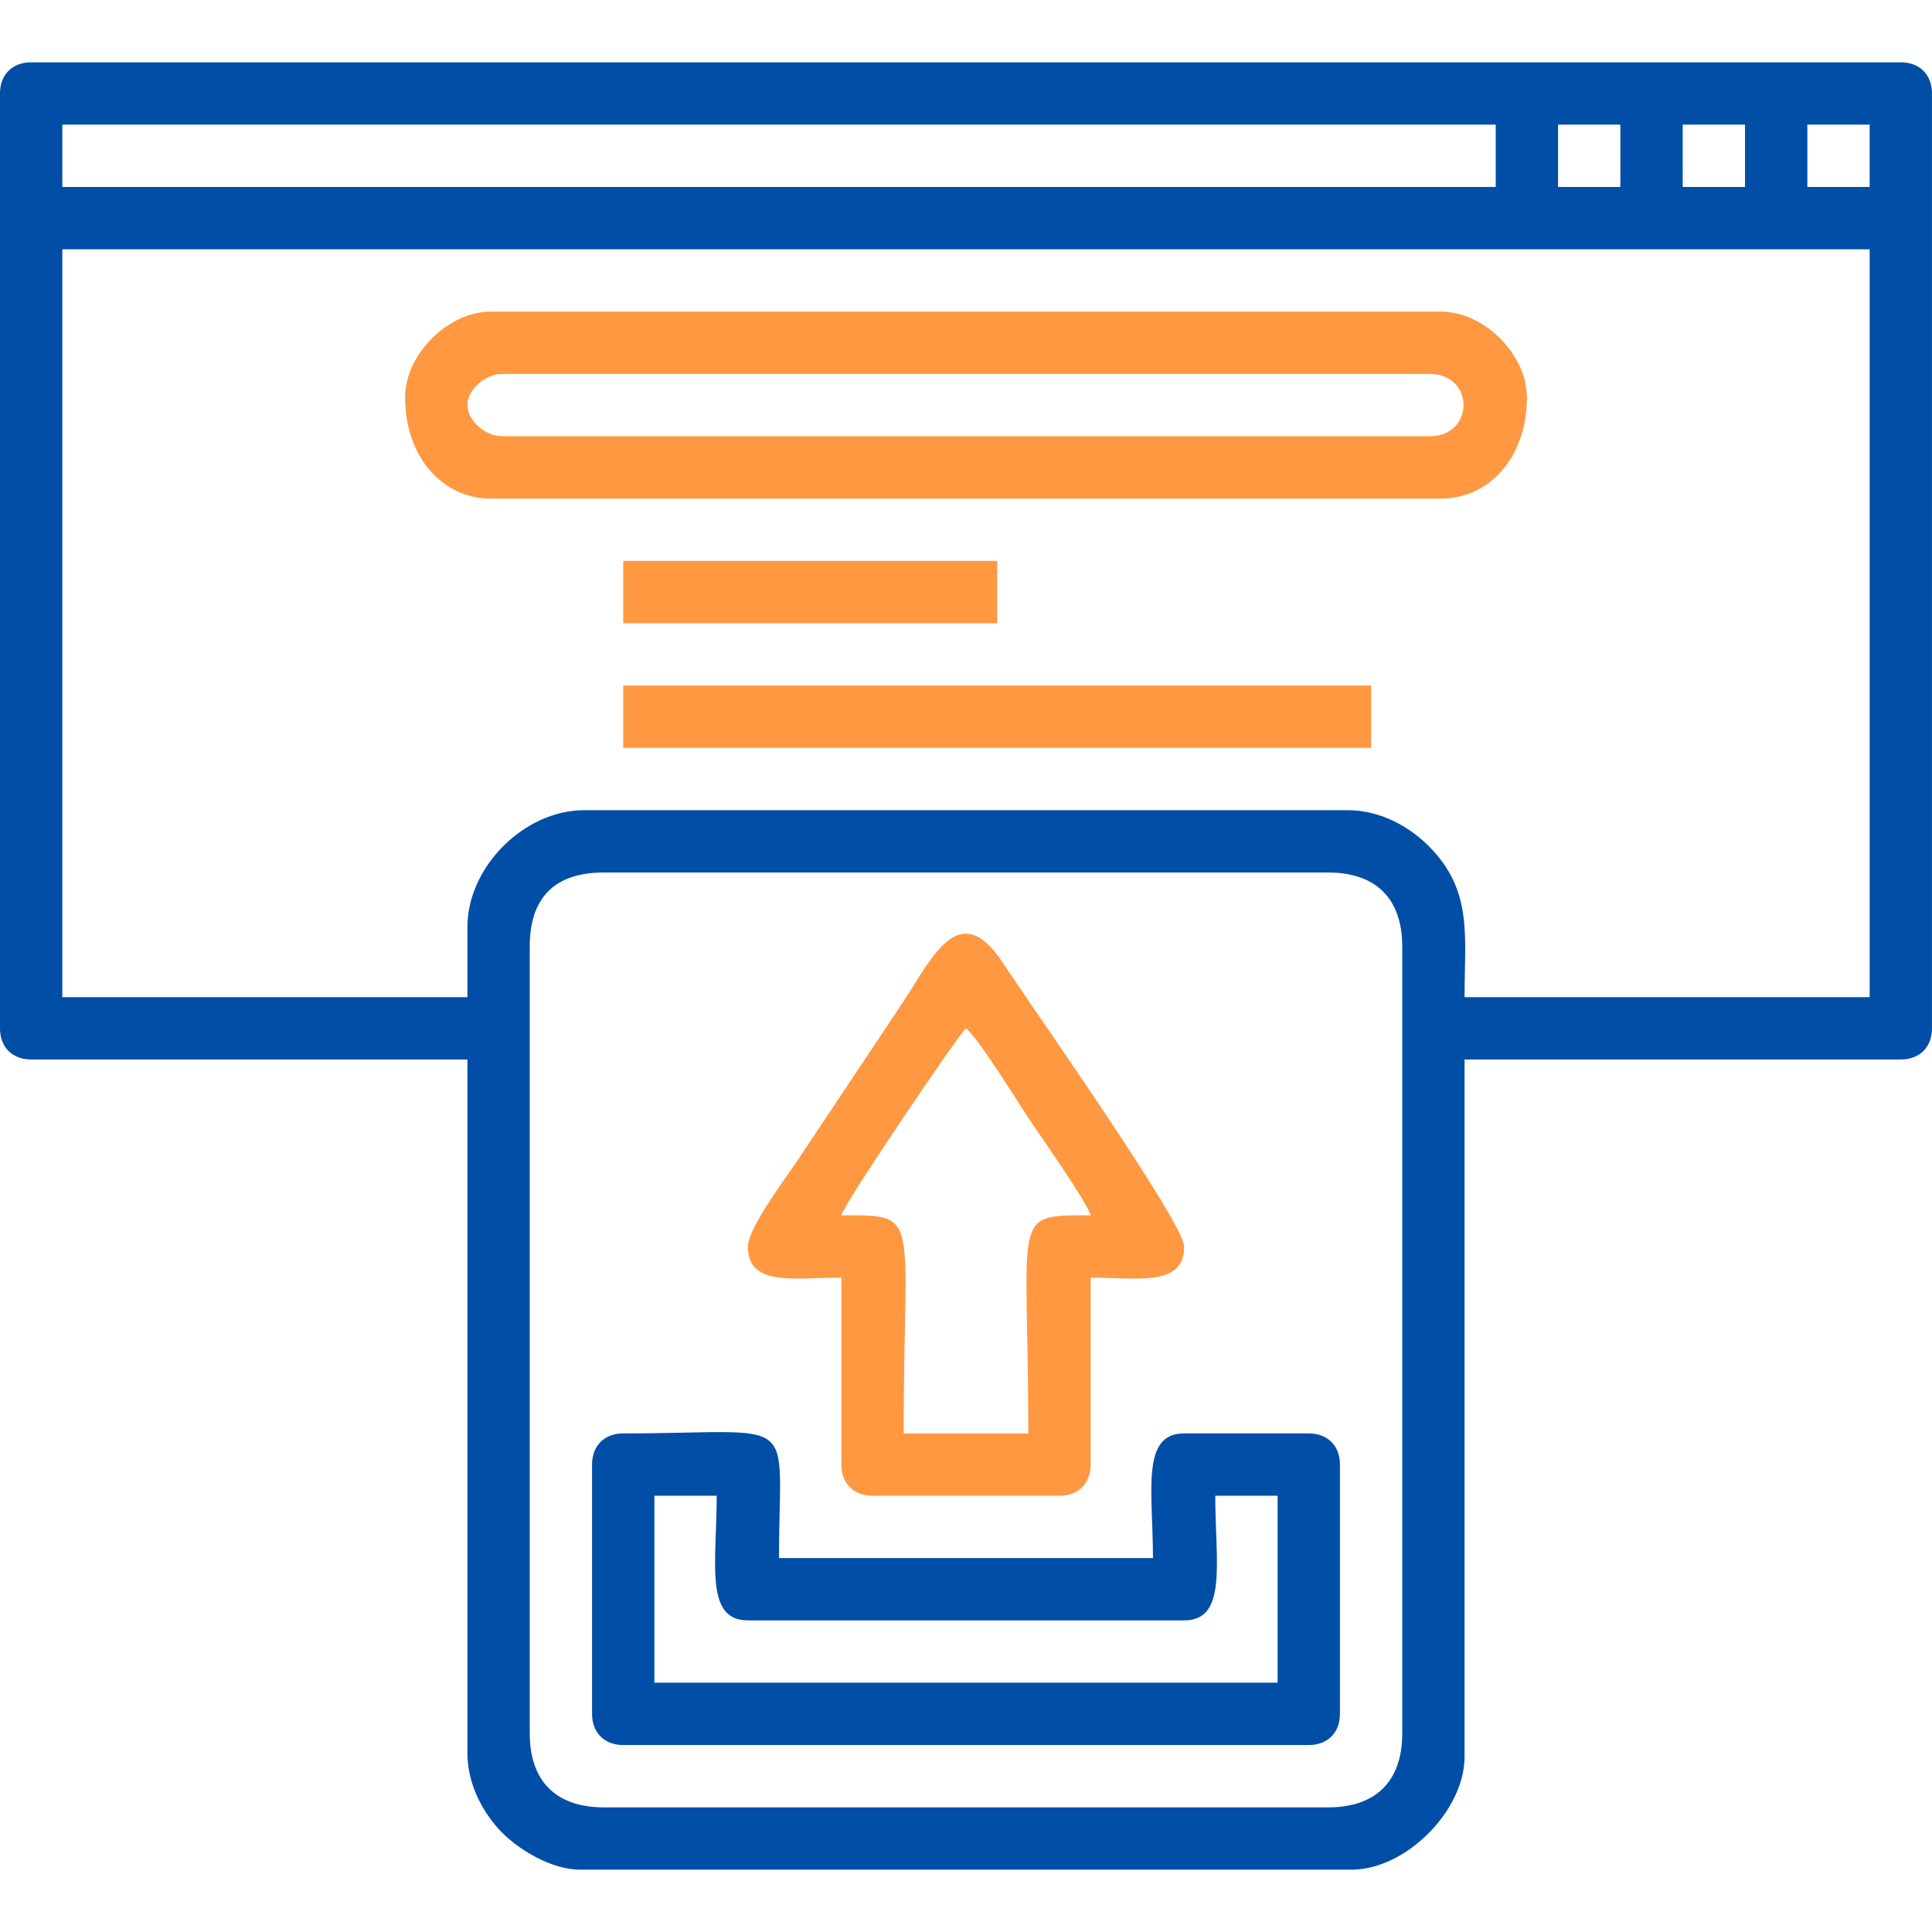 <?xml version="1.0" encoding="UTF-8"?>
<!DOCTYPE svg PUBLIC "-//W3C//DTD SVG 1.1//EN" "http://www.w3.org/Graphics/SVG/1.1/DTD/svg11.dtd">
<!-- Creator: CorelDRAW 2018 (64-Bit) -->
<svg xmlns="http://www.w3.org/2000/svg" xml:space="preserve" width="1in" height="1in" version="1.1" style="shape-rendering:geometricPrecision; text-rendering:geometricPrecision; image-rendering:optimizeQuality; fill-rule:evenodd; clip-rule:evenodd"
viewBox="0 0 1000 1000"
 xmlns:xlink="http://www.w3.org/1999/xlink">
 <defs>
  <style type="text/css">
   <![CDATA[
    .fil0 {fill:none}
    .fil1 {fill:#004EA6}
    .fil2 {fill:#FF9841}
   ]]>
  </style>
 </defs>
 <g id="Layer_x0020_1">
  <rect class="fil0" width="1000" height="1000"/>
  <path class="fil1" d="M274.19 897.18l0 -407.26c0,-25.36 12.95,-38.31 38.31,-38.31l375 0c24.72,0 38.31,13.59 38.31,38.31l0 407.26c0,24.72 -13.59,38.31 -38.31,38.31l-375 0c-24.72,0 -38.31,-13.59 -38.31,-38.31zm-32.26 -417.34l0 36.29 -209.68 0 0 -387.1 935.48 0 0 387.1 -209.68 0c0,-31.77 4.44,-55.21 -18.56,-78.21 -9.2,-9.2 -24.09,-18.57 -41.92,-18.57l-395.16 0c-31.11,0 -60.48,29.37 -60.48,60.48zm693.55 -415.32l32.26 0 0 32.26 -32.26 0 0 -32.26zm-64.52 0l32.26 0 0 32.26 -32.26 0 0 -32.26zm-64.52 0l32.26 0 0 32.26 -32.26 0 0 -32.26zm-774.19 0l741.93 0 0 32.26 -741.93 0 0 -32.26zm-32.26 -16.13l0 483.87c0,9.75 6.38,16.13 16.13,16.13l225.81 0 0 358.87c0,17.18 8.77,31.79 17.56,40.9 8.22,8.52 25.28,19.58 40.91,19.58l399.19 0c27.99,0 58.46,-30.47 58.46,-58.46l0 -360.89 225.81 0c9.75,0 16.13,-6.37 16.13,-16.13l0 -483.87c0,-9.75 -6.38,-16.13 -16.13,-16.13l-967.74 0c-9.75,0 -16.13,6.37 -16.13,16.13z"/>
  <path class="fil2" d="M241.94 209.68c0,-7.96 9.15,-16.13 18.15,-16.13l479.84 0c23.45,0 23.45,32.26 0,32.26l-479.84 0c-8.99,0 -18.15,-8.17 -18.15,-16.13zm-32.26 -4.03c0,31.23 19.68,52.42 44.35,52.42l491.94 0c24.68,0 44.35,-21.19 44.35,-52.42 0,-22.18 -22.18,-44.35 -44.35,-44.35l-491.94 0c-22.18,0 -44.35,22.17 -44.35,44.35z"/>
  <path class="fil1" d="M338.71 774.19l32.26 0c0,34.37 -6.45,64.52 16.13,64.52l225.8 0c22.58,0 16.13,-30.14 16.13,-64.52l32.26 0 0 96.78 -322.58 0 0 -96.78zm-32.26 -16.13l0 129.04c0,9.75 6.37,16.13 16.13,16.13l354.84 0c9.75,0 16.13,-6.37 16.13,-16.13l0 -129.04c0,-9.75 -6.37,-16.13 -16.13,-16.13l-64.52 0c-22.57,0 -16.13,30.14 -16.13,64.52l-193.55 0c0,-76.46 12.43,-64.52 -80.65,-64.52 -9.75,0 -16.13,6.37 -16.13,16.13z"/>
  <path class="fil2" d="M500 532.26c5.9,4.32 26.88,38.3 33.07,47.57 5.67,8.5 29.66,42.49 31.45,49.2 -41.93,0 -32.26,-1.69 -32.26,112.91l-64.52 0c0,-114.59 9.68,-112.91 -32.26,-112.91 1.82,-6.82 61.2,-94.35 64.52,-96.77zm-112.9 112.9c0,21.09 24.16,16.13 48.39,16.13l0 96.77c0,9.76 6.38,16.13 16.13,16.13l96.77 0c9.75,0 16.13,-6.37 16.13,-16.13l0 -96.77c24.23,0 48.39,4.96 48.39,-16.13 0,-12.25 -79.61,-125.06 -93.53,-146.39 -22.99,-35.2 -37.01,-2.56 -52.44,20.58l-54.83 82.26c-5.62,8.43 -25,34.17 -25,43.55z"/>
  <polygon class="fil2" points="322.58,387.1 709.68,387.1 709.68,354.84 322.58,354.84 "/>
  <polygon class="fil2" points="322.58,322.58 516.13,322.58 516.13,290.32 322.58,290.32 "/>
 </g>
</svg>
